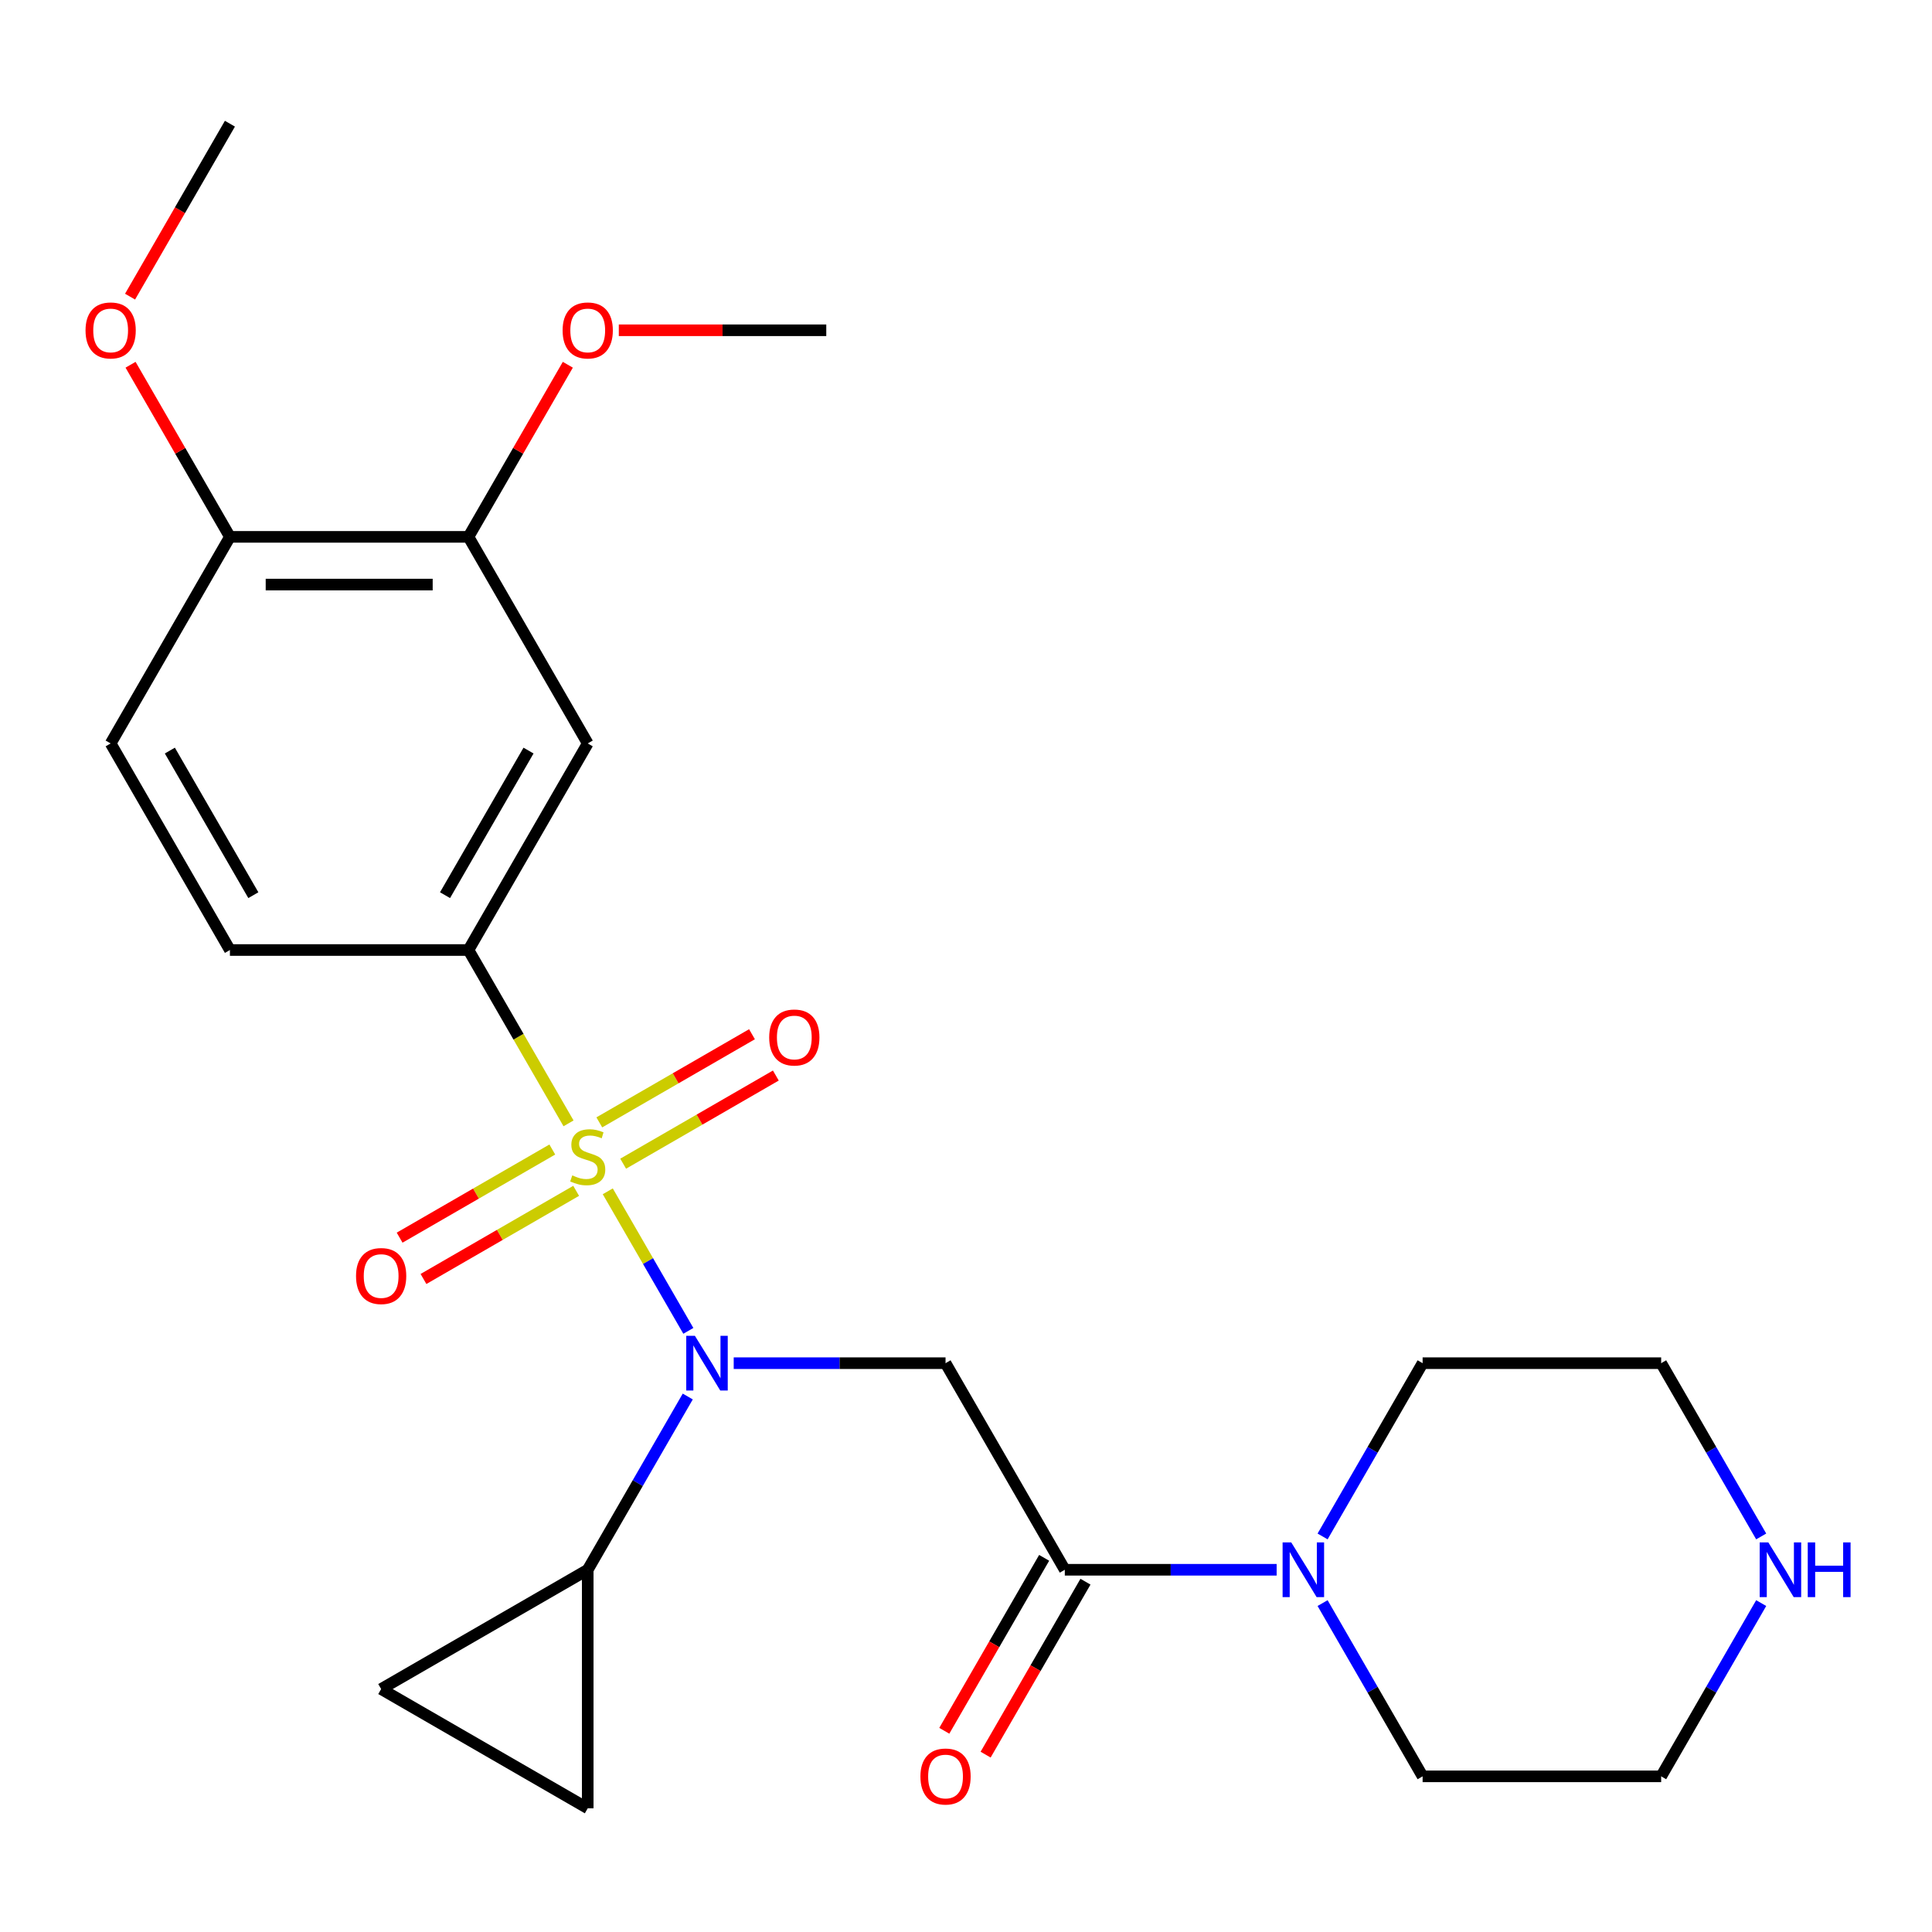 <?xml version='1.0' encoding='iso-8859-1'?>
<svg version='1.1' baseProfile='full'
              xmlns='http://www.w3.org/2000/svg'
                      xmlns:rdkit='http://www.rdkit.org/xml'
                      xmlns:xlink='http://www.w3.org/1999/xlink'
                  xml:space='preserve'
width='1000px' height='1000px' viewBox='0 0 1000 1000'>
<!-- END OF HEADER -->
<rect style='opacity:1.0;fill:#FFFFFF;stroke:none' width='1000' height='1000' x='0' y='0'> </rect>
<path class='bond-0' d='M 314.581,616.622 L 335.432,652.738' style='fill:none;fill-rule:evenodd;stroke:#CCCC00;stroke-width:6px;stroke-linecap:butt;stroke-linejoin:miter;stroke-opacity:1' />
<path class='bond-0' d='M 335.432,652.738 L 356.284,688.854' style='fill:none;fill-rule:evenodd;stroke:#0000FF;stroke-width:6px;stroke-linecap:butt;stroke-linejoin:miter;stroke-opacity:1' />
<path class='bond-3' d='M 294.274,581.449 L 268.374,536.589' style='fill:none;fill-rule:evenodd;stroke:#CCCC00;stroke-width:6px;stroke-linecap:butt;stroke-linejoin:miter;stroke-opacity:1' />
<path class='bond-3' d='M 268.374,536.589 L 242.474,491.729' style='fill:none;fill-rule:evenodd;stroke:#000000;stroke-width:6px;stroke-linecap:butt;stroke-linejoin:miter;stroke-opacity:1' />
<path class='bond-9' d='M 285.868,594.988 L 246.356,617.8' style='fill:none;fill-rule:evenodd;stroke:#CCCC00;stroke-width:6px;stroke-linecap:butt;stroke-linejoin:miter;stroke-opacity:1' />
<path class='bond-9' d='M 246.356,617.8 L 206.843,640.612' style='fill:none;fill-rule:evenodd;stroke:#FF0000;stroke-width:6px;stroke-linecap:butt;stroke-linejoin:miter;stroke-opacity:1' />
<path class='bond-9' d='M 298.215,616.373 L 258.702,639.185' style='fill:none;fill-rule:evenodd;stroke:#CCCC00;stroke-width:6px;stroke-linecap:butt;stroke-linejoin:miter;stroke-opacity:1' />
<path class='bond-9' d='M 258.702,639.185 L 219.19,661.998' style='fill:none;fill-rule:evenodd;stroke:#FF0000;stroke-width:6px;stroke-linecap:butt;stroke-linejoin:miter;stroke-opacity:1' />
<path class='bond-10' d='M 322.548,602.324 L 362.06,579.512' style='fill:none;fill-rule:evenodd;stroke:#CCCC00;stroke-width:6px;stroke-linecap:butt;stroke-linejoin:miter;stroke-opacity:1' />
<path class='bond-10' d='M 362.06,579.512 L 401.572,556.699' style='fill:none;fill-rule:evenodd;stroke:#FF0000;stroke-width:6px;stroke-linecap:butt;stroke-linejoin:miter;stroke-opacity:1' />
<path class='bond-10' d='M 310.201,580.939 L 349.713,558.126' style='fill:none;fill-rule:evenodd;stroke:#CCCC00;stroke-width:6px;stroke-linecap:butt;stroke-linejoin:miter;stroke-opacity:1' />
<path class='bond-10' d='M 349.713,558.126 L 389.226,535.314' style='fill:none;fill-rule:evenodd;stroke:#FF0000;stroke-width:6px;stroke-linecap:butt;stroke-linejoin:miter;stroke-opacity:1' />
<path class='bond-1' d='M 379.769,705.582 L 434.589,705.582' style='fill:none;fill-rule:evenodd;stroke:#0000FF;stroke-width:6px;stroke-linecap:butt;stroke-linejoin:miter;stroke-opacity:1' />
<path class='bond-1' d='M 434.589,705.582 L 489.41,705.582' style='fill:none;fill-rule:evenodd;stroke:#000000;stroke-width:6px;stroke-linecap:butt;stroke-linejoin:miter;stroke-opacity:1' />
<path class='bond-4' d='M 355.985,722.829 L 330.096,767.669' style='fill:none;fill-rule:evenodd;stroke:#0000FF;stroke-width:6px;stroke-linecap:butt;stroke-linejoin:miter;stroke-opacity:1' />
<path class='bond-4' d='M 330.096,767.669 L 304.208,812.509' style='fill:none;fill-rule:evenodd;stroke:#000000;stroke-width:6px;stroke-linecap:butt;stroke-linejoin:miter;stroke-opacity:1' />
<path class='bond-2' d='M 489.41,705.582 L 551.144,812.509' style='fill:none;fill-rule:evenodd;stroke:#000000;stroke-width:6px;stroke-linecap:butt;stroke-linejoin:miter;stroke-opacity:1' />
<path class='bond-5' d='M 551.144,812.509 L 605.965,812.509' style='fill:none;fill-rule:evenodd;stroke:#000000;stroke-width:6px;stroke-linecap:butt;stroke-linejoin:miter;stroke-opacity:1' />
<path class='bond-5' d='M 605.965,812.509 L 660.786,812.509' style='fill:none;fill-rule:evenodd;stroke:#0000FF;stroke-width:6px;stroke-linecap:butt;stroke-linejoin:miter;stroke-opacity:1' />
<path class='bond-12' d='M 540.452,806.335 L 514.609,851.095' style='fill:none;fill-rule:evenodd;stroke:#000000;stroke-width:6px;stroke-linecap:butt;stroke-linejoin:miter;stroke-opacity:1' />
<path class='bond-12' d='M 514.609,851.095 L 488.767,895.855' style='fill:none;fill-rule:evenodd;stroke:#FF0000;stroke-width:6px;stroke-linecap:butt;stroke-linejoin:miter;stroke-opacity:1' />
<path class='bond-12' d='M 561.837,818.682 L 535.995,863.442' style='fill:none;fill-rule:evenodd;stroke:#000000;stroke-width:6px;stroke-linecap:butt;stroke-linejoin:miter;stroke-opacity:1' />
<path class='bond-12' d='M 535.995,863.442 L 510.153,908.202' style='fill:none;fill-rule:evenodd;stroke:#FF0000;stroke-width:6px;stroke-linecap:butt;stroke-linejoin:miter;stroke-opacity:1' />
<path class='bond-6' d='M 242.474,491.729 L 304.208,384.803' style='fill:none;fill-rule:evenodd;stroke:#000000;stroke-width:6px;stroke-linecap:butt;stroke-linejoin:miter;stroke-opacity:1' />
<path class='bond-6' d='M 230.349,463.343 L 273.562,388.495' style='fill:none;fill-rule:evenodd;stroke:#000000;stroke-width:6px;stroke-linecap:butt;stroke-linejoin:miter;stroke-opacity:1' />
<path class='bond-15' d='M 242.474,491.729 L 119.006,491.729' style='fill:none;fill-rule:evenodd;stroke:#000000;stroke-width:6px;stroke-linecap:butt;stroke-linejoin:miter;stroke-opacity:1' />
<path class='bond-7' d='M 304.208,812.509 L 304.208,935.977' style='fill:none;fill-rule:evenodd;stroke:#000000;stroke-width:6px;stroke-linecap:butt;stroke-linejoin:miter;stroke-opacity:1' />
<path class='bond-8' d='M 304.208,812.509 L 197.281,874.243' style='fill:none;fill-rule:evenodd;stroke:#000000;stroke-width:6px;stroke-linecap:butt;stroke-linejoin:miter;stroke-opacity:1' />
<path class='bond-19' d='M 684.57,795.262 L 710.458,750.422' style='fill:none;fill-rule:evenodd;stroke:#0000FF;stroke-width:6px;stroke-linecap:butt;stroke-linejoin:miter;stroke-opacity:1' />
<path class='bond-19' d='M 710.458,750.422 L 736.346,705.582' style='fill:none;fill-rule:evenodd;stroke:#000000;stroke-width:6px;stroke-linecap:butt;stroke-linejoin:miter;stroke-opacity:1' />
<path class='bond-20' d='M 684.57,829.756 L 710.458,874.595' style='fill:none;fill-rule:evenodd;stroke:#0000FF;stroke-width:6px;stroke-linecap:butt;stroke-linejoin:miter;stroke-opacity:1' />
<path class='bond-20' d='M 710.458,874.595 L 736.346,919.435' style='fill:none;fill-rule:evenodd;stroke:#000000;stroke-width:6px;stroke-linecap:butt;stroke-linejoin:miter;stroke-opacity:1' />
<path class='bond-11' d='M 304.208,384.803 L 242.474,277.876' style='fill:none;fill-rule:evenodd;stroke:#000000;stroke-width:6px;stroke-linecap:butt;stroke-linejoin:miter;stroke-opacity:1' />
<path class='bond-25' d='M 304.208,935.977 L 197.281,874.243' style='fill:none;fill-rule:evenodd;stroke:#000000;stroke-width:6px;stroke-linecap:butt;stroke-linejoin:miter;stroke-opacity:1' />
<path class='bond-17' d='M 242.474,277.876 L 268.189,233.336' style='fill:none;fill-rule:evenodd;stroke:#000000;stroke-width:6px;stroke-linecap:butt;stroke-linejoin:miter;stroke-opacity:1' />
<path class='bond-17' d='M 268.189,233.336 L 293.904,188.796' style='fill:none;fill-rule:evenodd;stroke:#FF0000;stroke-width:6px;stroke-linecap:butt;stroke-linejoin:miter;stroke-opacity:1' />
<path class='bond-26' d='M 242.474,277.876 L 119.006,277.876' style='fill:none;fill-rule:evenodd;stroke:#000000;stroke-width:6px;stroke-linecap:butt;stroke-linejoin:miter;stroke-opacity:1' />
<path class='bond-26' d='M 223.954,302.57 L 137.526,302.57' style='fill:none;fill-rule:evenodd;stroke:#000000;stroke-width:6px;stroke-linecap:butt;stroke-linejoin:miter;stroke-opacity:1' />
<path class='bond-13' d='M 119.006,277.876 L 57.272,384.803' style='fill:none;fill-rule:evenodd;stroke:#000000;stroke-width:6px;stroke-linecap:butt;stroke-linejoin:miter;stroke-opacity:1' />
<path class='bond-18' d='M 119.006,277.876 L 93.29,233.336' style='fill:none;fill-rule:evenodd;stroke:#000000;stroke-width:6px;stroke-linecap:butt;stroke-linejoin:miter;stroke-opacity:1' />
<path class='bond-18' d='M 93.29,233.336 L 67.575,188.796' style='fill:none;fill-rule:evenodd;stroke:#FF0000;stroke-width:6px;stroke-linecap:butt;stroke-linejoin:miter;stroke-opacity:1' />
<path class='bond-14' d='M 911.591,829.756 L 885.703,874.595' style='fill:none;fill-rule:evenodd;stroke:#0000FF;stroke-width:6px;stroke-linecap:butt;stroke-linejoin:miter;stroke-opacity:1' />
<path class='bond-14' d='M 885.703,874.595 L 859.815,919.435' style='fill:none;fill-rule:evenodd;stroke:#000000;stroke-width:6px;stroke-linecap:butt;stroke-linejoin:miter;stroke-opacity:1' />
<path class='bond-27' d='M 911.591,795.262 L 885.703,750.422' style='fill:none;fill-rule:evenodd;stroke:#0000FF;stroke-width:6px;stroke-linecap:butt;stroke-linejoin:miter;stroke-opacity:1' />
<path class='bond-27' d='M 885.703,750.422 L 859.815,705.582' style='fill:none;fill-rule:evenodd;stroke:#000000;stroke-width:6px;stroke-linecap:butt;stroke-linejoin:miter;stroke-opacity:1' />
<path class='bond-16' d='M 119.006,491.729 L 57.272,384.803' style='fill:none;fill-rule:evenodd;stroke:#000000;stroke-width:6px;stroke-linecap:butt;stroke-linejoin:miter;stroke-opacity:1' />
<path class='bond-16' d='M 131.131,463.343 L 87.917,388.495' style='fill:none;fill-rule:evenodd;stroke:#000000;stroke-width:6px;stroke-linecap:butt;stroke-linejoin:miter;stroke-opacity:1' />
<path class='bond-23' d='M 320.295,170.95 L 373.985,170.95' style='fill:none;fill-rule:evenodd;stroke:#FF0000;stroke-width:6px;stroke-linecap:butt;stroke-linejoin:miter;stroke-opacity:1' />
<path class='bond-23' d='M 373.985,170.95 L 427.676,170.95' style='fill:none;fill-rule:evenodd;stroke:#000000;stroke-width:6px;stroke-linecap:butt;stroke-linejoin:miter;stroke-opacity:1' />
<path class='bond-24' d='M 67.321,153.543 L 93.163,108.783' style='fill:none;fill-rule:evenodd;stroke:#FF0000;stroke-width:6px;stroke-linecap:butt;stroke-linejoin:miter;stroke-opacity:1' />
<path class='bond-24' d='M 93.163,108.783 L 119.006,64.023' style='fill:none;fill-rule:evenodd;stroke:#000000;stroke-width:6px;stroke-linecap:butt;stroke-linejoin:miter;stroke-opacity:1' />
<path class='bond-22' d='M 736.346,705.582 L 859.815,705.582' style='fill:none;fill-rule:evenodd;stroke:#000000;stroke-width:6px;stroke-linecap:butt;stroke-linejoin:miter;stroke-opacity:1' />
<path class='bond-21' d='M 736.346,919.435 L 859.815,919.435' style='fill:none;fill-rule:evenodd;stroke:#000000;stroke-width:6px;stroke-linecap:butt;stroke-linejoin:miter;stroke-opacity:1' />
<path  class='atom-0' d='M 296.208 608.376
Q 296.528 608.496, 297.848 609.056
Q 299.168 609.616, 300.608 609.976
Q 302.088 610.296, 303.528 610.296
Q 306.208 610.296, 307.768 609.016
Q 309.328 607.696, 309.328 605.416
Q 309.328 603.856, 308.528 602.896
Q 307.768 601.936, 306.568 601.416
Q 305.368 600.896, 303.368 600.296
Q 300.848 599.536, 299.328 598.816
Q 297.848 598.096, 296.768 596.576
Q 295.728 595.056, 295.728 592.496
Q 295.728 588.936, 298.128 586.736
Q 300.568 584.536, 305.368 584.536
Q 308.648 584.536, 312.368 586.096
L 311.448 589.176
Q 308.048 587.776, 305.488 587.776
Q 302.728 587.776, 301.208 588.936
Q 299.688 590.056, 299.728 592.016
Q 299.728 593.536, 300.488 594.456
Q 301.288 595.376, 302.408 595.896
Q 303.568 596.416, 305.488 597.016
Q 308.048 597.816, 309.568 598.616
Q 311.088 599.416, 312.168 601.056
Q 313.288 602.656, 313.288 605.416
Q 313.288 609.336, 310.648 611.456
Q 308.048 613.536, 303.688 613.536
Q 301.168 613.536, 299.248 612.976
Q 297.368 612.456, 295.128 611.536
L 296.208 608.376
' fill='#CCCC00'/>
<path  class='atom-1' d='M 359.682 691.422
L 368.962 706.422
Q 369.882 707.902, 371.362 710.582
Q 372.842 713.262, 372.922 713.422
L 372.922 691.422
L 376.682 691.422
L 376.682 719.742
L 372.802 719.742
L 362.842 703.342
Q 361.682 701.422, 360.442 699.222
Q 359.242 697.022, 358.882 696.342
L 358.882 719.742
L 355.202 719.742
L 355.202 691.422
L 359.682 691.422
' fill='#0000FF'/>
<path  class='atom-6' d='M 668.352 798.349
L 677.632 813.349
Q 678.552 814.829, 680.032 817.509
Q 681.512 820.189, 681.592 820.349
L 681.592 798.349
L 685.352 798.349
L 685.352 826.669
L 681.472 826.669
L 671.512 810.269
Q 670.352 808.349, 669.112 806.149
Q 667.912 803.949, 667.552 803.269
L 667.552 826.669
L 663.872 826.669
L 663.872 798.349
L 668.352 798.349
' fill='#0000FF'/>
<path  class='atom-10' d='M 184.281 660.47
Q 184.281 653.67, 187.641 649.87
Q 191.001 646.07, 197.281 646.07
Q 203.561 646.07, 206.921 649.87
Q 210.281 653.67, 210.281 660.47
Q 210.281 667.35, 206.881 671.27
Q 203.481 675.15, 197.281 675.15
Q 191.041 675.15, 187.641 671.27
Q 184.281 667.39, 184.281 660.47
M 197.281 671.95
Q 201.601 671.95, 203.921 669.07
Q 206.281 666.15, 206.281 660.47
Q 206.281 654.91, 203.921 652.11
Q 201.601 649.27, 197.281 649.27
Q 192.961 649.27, 190.601 652.07
Q 188.281 654.87, 188.281 660.47
Q 188.281 666.19, 190.601 669.07
Q 192.961 671.95, 197.281 671.95
' fill='#FF0000'/>
<path  class='atom-11' d='M 398.134 537.002
Q 398.134 530.202, 401.494 526.402
Q 404.854 522.602, 411.134 522.602
Q 417.414 522.602, 420.774 526.402
Q 424.134 530.202, 424.134 537.002
Q 424.134 543.882, 420.734 547.802
Q 417.334 551.682, 411.134 551.682
Q 404.894 551.682, 401.494 547.802
Q 398.134 543.922, 398.134 537.002
M 411.134 548.482
Q 415.454 548.482, 417.774 545.602
Q 420.134 542.682, 420.134 537.002
Q 420.134 531.442, 417.774 528.642
Q 415.454 525.802, 411.134 525.802
Q 406.814 525.802, 404.454 528.602
Q 402.134 531.402, 402.134 537.002
Q 402.134 542.722, 404.454 545.602
Q 406.814 548.482, 411.134 548.482
' fill='#FF0000'/>
<path  class='atom-13' d='M 476.41 919.515
Q 476.41 912.715, 479.77 908.915
Q 483.13 905.115, 489.41 905.115
Q 495.69 905.115, 499.05 908.915
Q 502.41 912.715, 502.41 919.515
Q 502.41 926.395, 499.01 930.315
Q 495.61 934.195, 489.41 934.195
Q 483.17 934.195, 479.77 930.315
Q 476.41 926.435, 476.41 919.515
M 489.41 930.995
Q 493.73 930.995, 496.05 928.115
Q 498.41 925.195, 498.41 919.515
Q 498.41 913.955, 496.05 911.155
Q 493.73 908.315, 489.41 908.315
Q 485.09 908.315, 482.73 911.115
Q 480.41 913.915, 480.41 919.515
Q 480.41 925.235, 482.73 928.115
Q 485.09 930.995, 489.41 930.995
' fill='#FF0000'/>
<path  class='atom-15' d='M 915.289 798.349
L 924.569 813.349
Q 925.489 814.829, 926.969 817.509
Q 928.449 820.189, 928.529 820.349
L 928.529 798.349
L 932.289 798.349
L 932.289 826.669
L 928.409 826.669
L 918.449 810.269
Q 917.289 808.349, 916.049 806.149
Q 914.849 803.949, 914.489 803.269
L 914.489 826.669
L 910.809 826.669
L 910.809 798.349
L 915.289 798.349
' fill='#0000FF'/>
<path  class='atom-15' d='M 935.689 798.349
L 939.529 798.349
L 939.529 810.389
L 954.009 810.389
L 954.009 798.349
L 957.849 798.349
L 957.849 826.669
L 954.009 826.669
L 954.009 813.589
L 939.529 813.589
L 939.529 826.669
L 935.689 826.669
L 935.689 798.349
' fill='#0000FF'/>
<path  class='atom-18' d='M 291.208 171.03
Q 291.208 164.23, 294.568 160.43
Q 297.928 156.63, 304.208 156.63
Q 310.488 156.63, 313.848 160.43
Q 317.208 164.23, 317.208 171.03
Q 317.208 177.91, 313.808 181.83
Q 310.408 185.71, 304.208 185.71
Q 297.968 185.71, 294.568 181.83
Q 291.208 177.95, 291.208 171.03
M 304.208 182.51
Q 308.528 182.51, 310.848 179.63
Q 313.208 176.71, 313.208 171.03
Q 313.208 165.47, 310.848 162.67
Q 308.528 159.83, 304.208 159.83
Q 299.888 159.83, 297.528 162.63
Q 295.208 165.43, 295.208 171.03
Q 295.208 176.75, 297.528 179.63
Q 299.888 182.51, 304.208 182.51
' fill='#FF0000'/>
<path  class='atom-19' d='M 44.272 171.03
Q 44.272 164.23, 47.632 160.43
Q 50.992 156.63, 57.272 156.63
Q 63.552 156.63, 66.912 160.43
Q 70.272 164.23, 70.272 171.03
Q 70.272 177.91, 66.872 181.83
Q 63.472 185.71, 57.272 185.71
Q 51.032 185.71, 47.632 181.83
Q 44.272 177.95, 44.272 171.03
M 57.272 182.51
Q 61.592 182.51, 63.912 179.63
Q 66.272 176.71, 66.272 171.03
Q 66.272 165.47, 63.912 162.67
Q 61.592 159.83, 57.272 159.83
Q 52.952 159.83, 50.592 162.63
Q 48.272 165.43, 48.272 171.03
Q 48.272 176.75, 50.592 179.63
Q 52.952 182.51, 57.272 182.51
' fill='#FF0000'/>
</svg>
